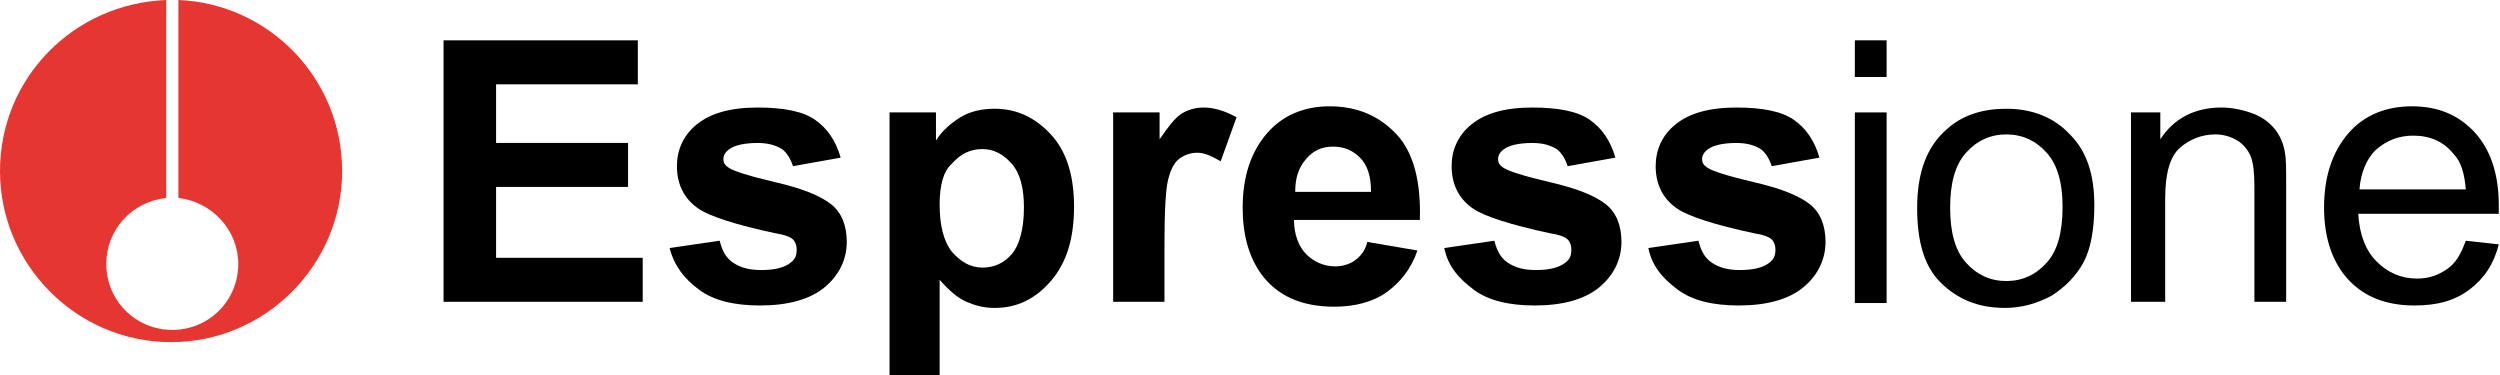 <svg xmlns="http://www.w3.org/2000/svg" xmlns:xlink="http://www.w3.org/1999/xlink" id="Logo" x="0px" y="0px" viewBox="0 0 204.6 30.7" style="enable-background:new 0 0 204.6 30.7;" xml:space="preserve"><style type="text/css">	.st0{enable-background:new    ;}	.st1{fill:#E53631;}</style><g>	<g class="st0">		<path d="M36.3,24.7V3.3h15.9v3.6H40.6v4.8h10.8v3.6H40.6v5.8h12v3.6H36.3z"></path>		<path d="M54.8,20.3l4.1-0.6c0.2,0.8,0.5,1.4,1.1,1.8s1.3,0.6,2.3,0.6c1.1,0,1.9-0.2,2.4-0.6c0.4-0.3,0.5-0.6,0.5-1.1   c0-0.3-0.1-0.6-0.3-0.8c-0.2-0.2-0.7-0.4-1.4-0.5c-3.3-0.7-5.4-1.4-6.3-2c-1.2-0.8-1.8-2-1.8-3.5c0-1.3,0.5-2.5,1.6-3.4   s2.7-1.4,5-1.4c2.1,0,3.7,0.3,4.7,1s1.7,1.7,2.1,3.1l-3.9,0.7c-0.2-0.6-0.5-1.1-0.9-1.4c-0.5-0.3-1.1-0.5-2-0.5   c-1.1,0-1.9,0.2-2.3,0.5c-0.3,0.2-0.5,0.5-0.5,0.8c0,0.3,0.1,0.5,0.4,0.7c0.4,0.3,1.7,0.7,3.8,1.2c2.2,0.5,3.7,1.1,4.6,1.8   c0.9,0.7,1.3,1.8,1.3,3.1c0,1.4-0.6,2.7-1.8,3.7s-3,1.5-5.3,1.5c-2.1,0-3.8-0.4-5-1.3S55.2,21.8,54.8,20.3z"></path>		<path d="M72.8,9.2h3.8v2.3c0.5-0.8,1.2-1.4,2-1.9s1.8-0.7,2.8-0.7c1.8,0,3.3,0.7,4.6,2.1s1.9,3.4,1.9,5.9c0,2.6-0.6,4.6-1.9,6.1   s-2.8,2.2-4.6,2.2c-0.9,0-1.6-0.2-2.3-0.5c-0.7-0.3-1.4-0.9-2.2-1.8v7.8h-4.1V9.2z M76.9,16.7c0,1.7,0.3,3,1,3.9   c0.7,0.8,1.5,1.3,2.5,1.3c1,0,1.8-0.4,2.4-1.1s1-2,1-3.8c0-1.6-0.3-2.8-1-3.6s-1.5-1.2-2.4-1.2c-1,0-1.8,0.4-2.5,1.2   C77.2,14,76.9,15.2,76.9,16.7z"></path>		<path d="M95.2,24.7h-4.1V9.2h3.8v2.2c0.7-1,1.2-1.7,1.8-2.1c0.5-0.3,1.1-0.5,1.8-0.5c0.9,0,1.8,0.3,2.7,0.8l-1.3,3.6   c-0.7-0.4-1.3-0.7-1.9-0.7c-0.6,0-1.1,0.2-1.5,0.5s-0.7,0.9-0.9,1.7s-0.3,2.6-0.3,5.2V24.7z"></path>		<path d="M111.9,19.8l4.1,0.7c-0.5,1.5-1.4,2.6-2.5,3.4c-1.1,0.8-2.6,1.2-4.3,1.2c-2.7,0-4.7-0.9-6-2.7c-1-1.4-1.5-3.2-1.5-5.4   c0-2.6,0.7-4.6,2-6.1c1.3-1.5,3.1-2.2,5.1-2.2c2.3,0,4.1,0.8,5.5,2.3s2,3.9,1.9,7h-10.3c0,1.2,0.4,2.2,1,2.8s1.4,1,2.4,1   c0.6,0,1.2-0.2,1.6-0.5S111.7,20.6,111.9,19.8z M112.2,15.6c0-1.2-0.3-2.1-0.9-2.7S110,12,109.1,12c-0.9,0-1.6,0.3-2.2,1   s-0.9,1.5-0.9,2.7H112.2z"></path>		<path d="M118.2,20.3l4.1-0.6c0.2,0.8,0.5,1.4,1.1,1.8s1.3,0.6,2.3,0.6c1.1,0,1.9-0.2,2.4-0.6c0.4-0.3,0.5-0.6,0.5-1.1   c0-0.3-0.1-0.6-0.3-0.8c-0.2-0.2-0.7-0.4-1.4-0.5c-3.3-0.7-5.4-1.4-6.3-2c-1.2-0.8-1.8-2-1.8-3.5c0-1.3,0.5-2.5,1.6-3.4   s2.7-1.4,5-1.4c2.1,0,3.7,0.3,4.7,1s1.7,1.7,2.1,3.1l-3.9,0.7c-0.2-0.6-0.5-1.1-0.9-1.4c-0.5-0.3-1.1-0.5-2-0.5   c-1.1,0-1.9,0.2-2.3,0.5c-0.3,0.2-0.5,0.5-0.5,0.8c0,0.3,0.1,0.5,0.4,0.7c0.4,0.3,1.7,0.7,3.8,1.2c2.2,0.5,3.7,1.1,4.6,1.8   c0.9,0.7,1.3,1.8,1.3,3.1c0,1.4-0.6,2.7-1.8,3.7s-3,1.5-5.3,1.5c-2.1,0-3.8-0.4-5-1.3S118.5,21.8,118.2,20.3z"></path>		<path d="M134.9,20.3l4.1-0.6c0.2,0.8,0.5,1.4,1.1,1.8s1.3,0.6,2.3,0.6c1.1,0,1.9-0.2,2.4-0.6c0.4-0.3,0.5-0.6,0.5-1.1   c0-0.3-0.1-0.6-0.3-0.8c-0.2-0.2-0.7-0.4-1.4-0.5c-3.3-0.7-5.4-1.4-6.3-2c-1.2-0.8-1.8-2-1.8-3.5c0-1.3,0.5-2.5,1.6-3.4   s2.7-1.4,5-1.4c2.1,0,3.7,0.3,4.7,1s1.7,1.7,2.1,3.1l-3.9,0.7c-0.2-0.6-0.5-1.1-0.9-1.4c-0.5-0.3-1.1-0.5-2-0.5   c-1.1,0-1.9,0.2-2.3,0.5c-0.3,0.2-0.5,0.5-0.5,0.8c0,0.3,0.1,0.5,0.4,0.7c0.4,0.3,1.7,0.7,3.8,1.2c2.2,0.5,3.7,1.1,4.6,1.8   c0.9,0.7,1.3,1.8,1.3,3.1c0,1.4-0.6,2.7-1.8,3.7s-3,1.5-5.3,1.5c-2.1,0-3.8-0.4-5-1.3S135.2,21.8,134.9,20.3z"></path>		<path d="M151.8,6.3v-3h2.6v3H151.8z M151.8,24.7V9.2h2.6v15.6H151.8z"></path>		<path d="M156.9,17c0-2.9,0.8-5,2.4-6.4c1.3-1.2,3-1.7,4.9-1.7c2.1,0,3.9,0.7,5.2,2.1c1.4,1.4,2,3.3,2,5.8c0,2-0.3,3.6-0.9,4.7   c-0.6,1.1-1.5,2-2.6,2.7c-1.1,0.6-2.4,1-3.8,1c-2.2,0-3.9-0.7-5.3-2.1S156.9,19.6,156.9,17z M159.6,17c0,2,0.4,3.5,1.3,4.5   s2,1.5,3.3,1.5c1.3,0,2.4-0.5,3.3-1.5s1.3-2.5,1.3-4.6c0-1.9-0.4-3.4-1.3-4.4c-0.9-1-2-1.5-3.3-1.5c-1.3,0-2.4,0.5-3.3,1.5   S159.6,15,159.6,17z"></path>		<path d="M174.4,24.7V9.2h2.4v2.2c1.1-1.7,2.8-2.6,5-2.6c0.9,0,1.8,0.2,2.6,0.5c0.8,0.3,1.4,0.8,1.8,1.3s0.7,1.2,0.8,1.9   c0.1,0.5,0.1,1.3,0.1,2.6v9.6h-2.6v-9.5c0-1.1-0.1-1.9-0.3-2.4c-0.2-0.5-0.6-1-1.1-1.3c-0.5-0.3-1.1-0.5-1.8-0.5   c-1.1,0-2.1,0.4-2.9,1.1c-0.8,0.7-1.2,2.1-1.2,4.1v8.5H174.4z"></path>		<path d="M201.8,19.7l2.7,0.3c-0.4,1.6-1.2,2.8-2.4,3.7s-2.6,1.3-4.5,1.3c-2.3,0-4.1-0.7-5.4-2.1c-1.3-1.4-2-3.4-2-5.9   c0-2.6,0.7-4.6,2-6.1s3.1-2.2,5.2-2.2c2.1,0,3.8,0.7,5.1,2.1s2,3.4,2,6c0,0.2,0,0.4,0,0.7H193c0.1,1.7,0.6,3,1.5,3.9   s2,1.4,3.3,1.4c1,0,1.8-0.3,2.5-0.8S201.4,20.8,201.8,19.7z M193.1,15.5h8.7c-0.1-1.3-0.4-2.3-1-2.9c-0.8-1-1.9-1.5-3.3-1.5   c-1.2,0-2.2,0.4-3.1,1.2C193.7,13,193.2,14.1,193.1,15.5z"></path>	</g>	<path class="st1" d="M14.6,0v16.2c2.7,0.3,4.9,2.6,4.9,5.4c0,3-2.4,5.4-5.4,5.4s-5.4-2.4-5.4-5.4c0-2.8,2.1-5.1,4.9-5.4V0  C6,0.3,0,6.4,0,14c0,7.7,6.3,14,14,14s14-6.3,14-14C28,6.4,22,0.3,14.6,0z"></path></g></svg>